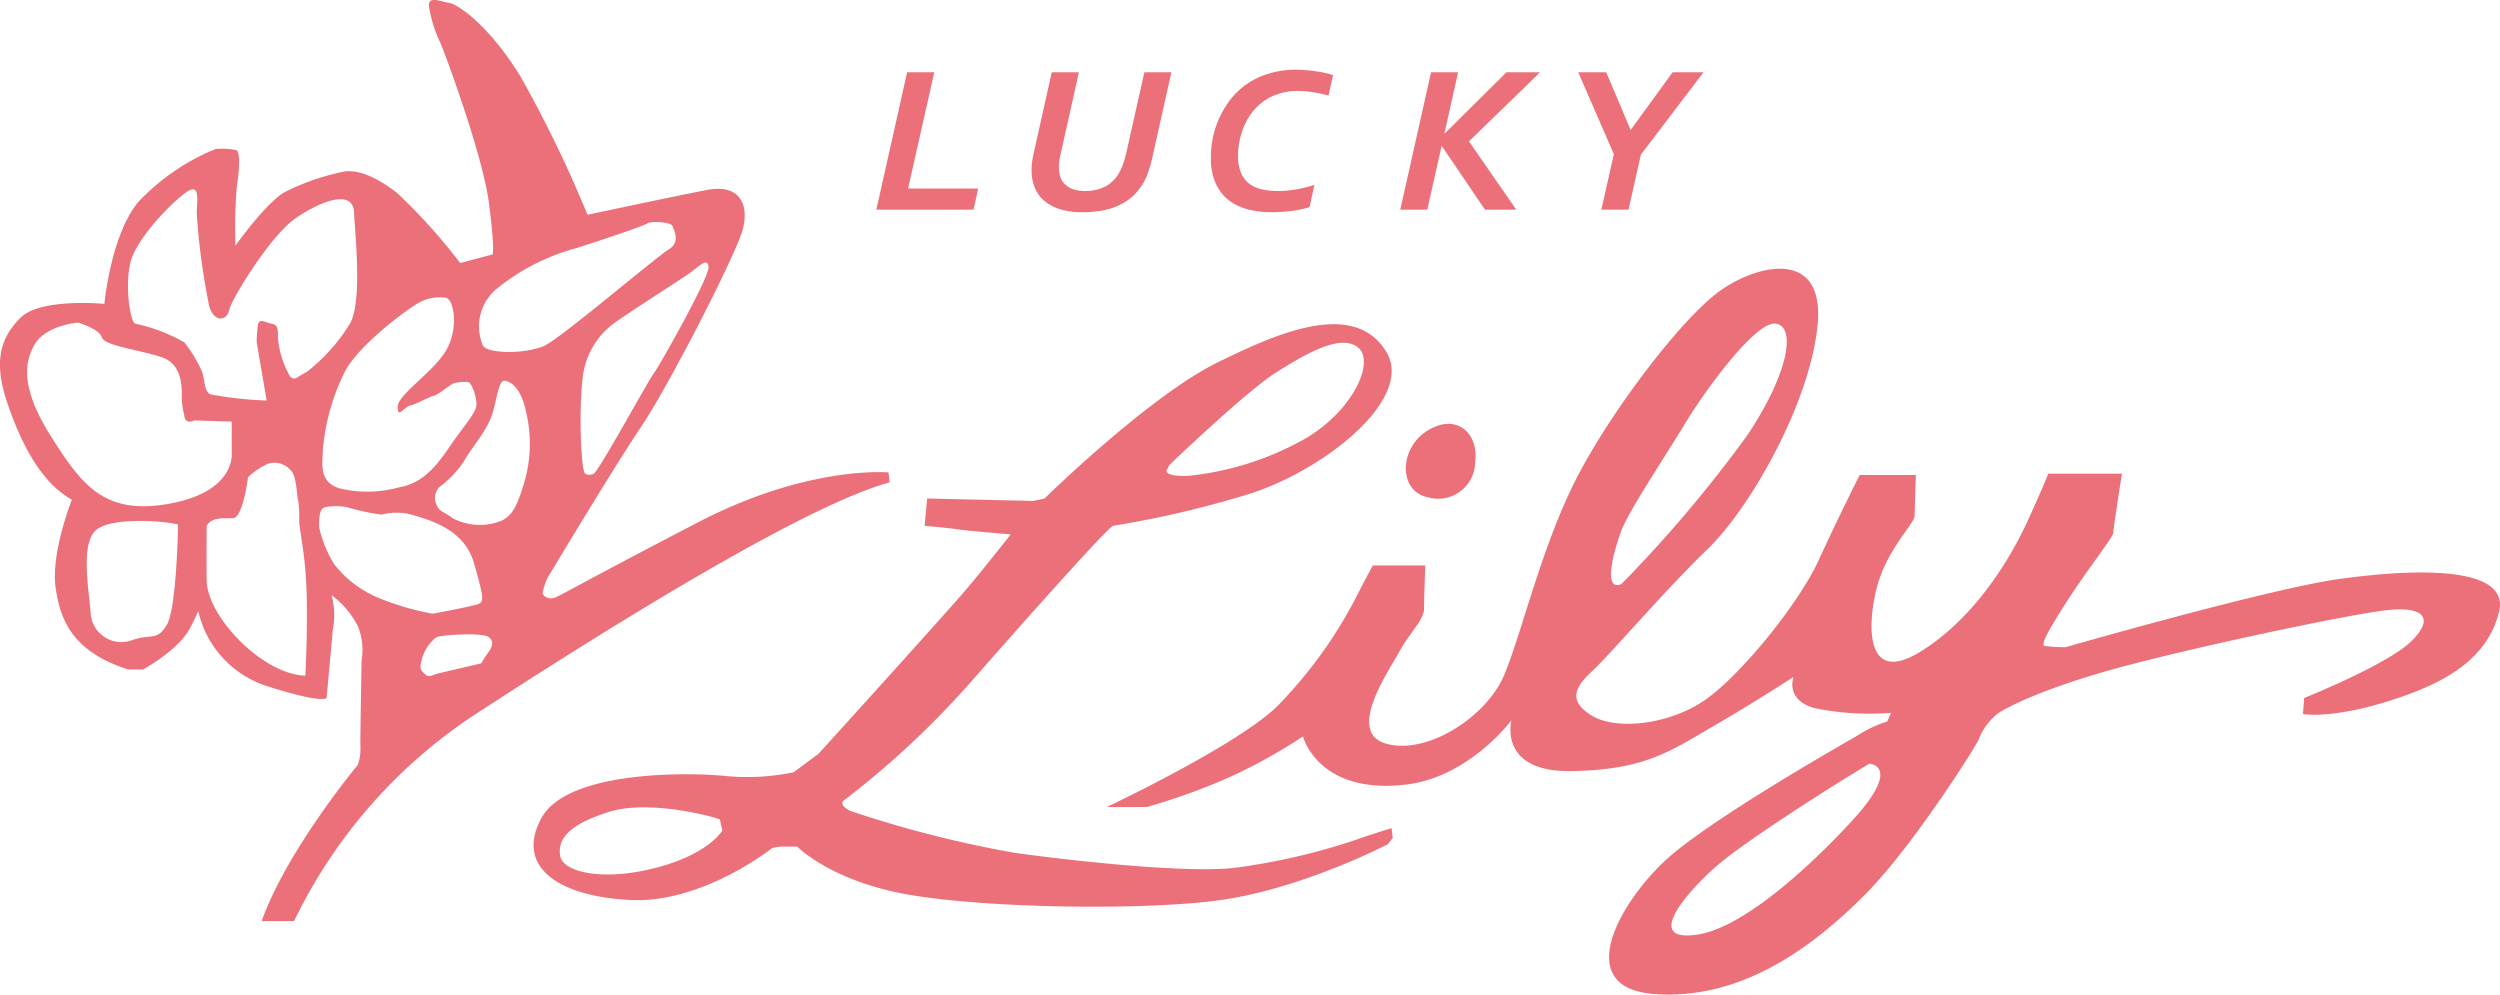 <svg xmlns="http://www.w3.org/2000/svg" width="185.997" height="73.995" viewBox="0 0 185.997 73.995"><defs><style>.a,.b{fill:#eb7079;}.a{fill-rule:evenodd;}</style></defs><g transform="translate(-866.001 -373.002)"><path class="a" d="M885.47,441.53h2.41a38.311,38.311,0,0,1,13.94-15.68c10.21-6.64,24.24-15.3,30.37-16.96l-.09-.74s-5.95-.55-14.12,3.69-10.22,5.44-10.68,5.62-.93-.09-.93-.37a5.09,5.09,0,0,1,.37-1.1s4.92-8.21,6.97-11.25,6.96-12.63,7.52-14.57-.19-3.5-2.6-3.04-8.92,1.85-8.92,1.85a92.083,92.083,0,0,0-5.01-10.33c-2.33-3.78-4.65-5.35-5.3-5.44s-1.58-.55-1.48.28a9.793,9.793,0,0,0,.83,2.67c.37.83,3.16,8.39,3.62,11.89s.28,3.88.28,3.88l-2.41.64a42.629,42.629,0,0,0-4.74-5.25c-1.58-1.2-2.79-1.66-3.81-1.57a17.458,17.458,0,0,0-4.36,1.47c-1.4.65-3.81,4.06-3.81,4.06a38.61,38.61,0,0,1,.09-4.33c.19-1.2.28-2.58,0-2.77a5.033,5.033,0,0,0-1.58-.09,16.474,16.474,0,0,0-5.76,3.96c-2.04,2.49-2.5,7.56-2.5,7.56s-4.74-.46-6.23,1.02-2.04,3.22-1.02,6.27,2.51,5.99,4.83,7.28c0,0-1.58,3.96-1.21,6.55s1.4,4.79,5.39,6.08h1.12s2.69-1.47,3.52-3.13c.37-.73.52-1.07.58-1.22a7.625,7.625,0,0,0,5,5.55c4.27,1.38,4.55.92,4.55.92l.46-5.07a5.68,5.68,0,0,0-.09-2.58,6.706,6.706,0,0,1,1.95,2.3,4.643,4.643,0,0,1,.28,2.58c0,.28-.09,5.17-.09,6.27a3.693,3.693,0,0,1-.19,1.48S887.33,436.27,885.47,441.53Zm-2.23-37.16v2.31s.37,2.85-4.55,3.78-6.6-1.39-8.83-4.89-2.13-5.44-1.3-6.91,3.25-1.66,3.25-1.66,1.58.46,1.77,1.1,2.79.92,4.46,1.48,1.48,2.58,1.48,3.13a8,8,0,0,0,.19,1.2c.09.74.74.37.74.37Zm-3.99,7.65s-.1,6.27-.84,7.47-1.02.65-2.51,1.11a2.29,2.29,0,0,1-3.16-2.12c-.18-1.94-.74-5.17.47-6.09S878.13,411.75,879.25,412.02Zm2.13.1c.37-.65,1.21-.56,1.95-.56s1.12-3.04,1.12-3.04a5,5,0,0,1,1.48-1.01,1.572,1.572,0,0,1,1.68.46c.46.37.46,1.84.55,2.12a7.324,7.324,0,0,1,.1,1.66c0,.64.46,2.39.55,5.25s-.09,6.27-.09,6.27c-3.16-.09-7.24-4.33-7.34-7.01C881.35,415.25,881.38,412.12,881.38,412.12Zm4.46-9.32a26.9,26.9,0,0,1-4.18-.46c-.56-.27-.37-1.29-.74-1.93a9.871,9.871,0,0,0-1.21-1.94,12.624,12.624,0,0,0-3.62-1.38c-.37,0-.84-2.77-.37-4.61s3.34-4.7,4.27-5.26.65.83.65,1.66a51.153,51.153,0,0,0,.93,6.92c.37,1.2,1.3,1.1,1.48.27s3.07-5.53,4.93-6.82,4.27-2.21,4.36-.46.65,6.92-.37,8.39a13.231,13.231,0,0,1-3.16,3.5c-.74.37-.83.65-1.2.37a6.756,6.756,0,0,1-.93-2.95c0-.64,0-.92-.47-1.01s-.93-.46-1.02.09a9.711,9.711,0,0,0-.09,1.29Zm5.48,6.55c-1.67-.46-1.3-1.94-1.3-2.86a16.06,16.06,0,0,1,1.67-5.9c1.12-2.03,4.65-4.61,5.48-5.07a3.2,3.2,0,0,1,1.95-.37c.65,0,1.03,2.22.1,3.87s-3.63,3.32-3.63,4.25.47,0,.93-.1,1.4-.64,1.77-.73,1.21-.83,1.48-.93a3.991,3.991,0,0,1,1.03-.09c.27,0,.65,1.02.65,1.66s-.93,1.57-2.05,3.23-2.13,2.67-3.71,2.95A8.84,8.84,0,0,1,891.32,409.35Zm6.87,9.31a19.729,19.729,0,0,1-4.08-1.2,8.1,8.1,0,0,1-3.25-2.49,8.912,8.912,0,0,1-1.12-2.76c0-.65,0-1.38.47-1.48a4.657,4.657,0,0,1,1.58,0,17.108,17.108,0,0,0,2.6.56,4.4,4.4,0,0,1,2.23,0c1.2.37,3.9,1.01,4.64,3.59s.74,2.86.37,3.04S898.19,418.66,898.19,418.66Zm5.11-6.91a4.364,4.364,0,0,1-3.62-.19c-.46-.37-1.02-.55-1.11-.83a1.223,1.223,0,0,1,.09-1.47,7.559,7.559,0,0,0,1.86-1.94c.55-1.01,1.76-2.3,2.13-3.59s.47-2.49.93-2.4,1.21.55,1.58,2.4a10.175,10.175,0,0,1-.18,5.25C904.42,410.83,904.05,411.38,903.3,411.75Zm3.16-13c-1.55.64-4.36.55-4.55-.09a3.618,3.618,0,0,1,1.02-4.15,16,16,0,0,1,5.95-3.05c1.76-.55,5.01-1.65,5.29-1.84s1.77-.09,1.86.19.65,1.19-.28,1.75S907.58,398.29,906.46,398.75Zm3.07,9.49c-.37-.46-.47-5.71-.1-7.65a5.8,5.8,0,0,1,2.33-3.59c.74-.56,4.92-3.23,5.57-3.69s1.3-1.2,1.39-.46-3.71,7.47-4.08,7.93-4.09,7.28-4.46,7.46A.656.656,0,0,1,909.53,408.24Zm-7.71,14.11s-2.7.64-3.16.74-.74.37-1.02.09-.47-.37-.28-1.02a3.068,3.068,0,0,1,1.11-1.75c.47-.18,3.44-.37,3.9,0s.19.83-.09,1.2A5.027,5.027,0,0,0,901.82,422.35Z"/><path class="a" d="M914.82,437.56c-3.9,1.02-6.97.37-7.15-.92s.74-2.31,3.62-3.23,7.62.28,8.27.56l.18.83S918.72,436.55,914.82,437.56Zm37.99-29.59.19-.37s5.76-5.53,7.99-6.92,4.73-2.85,6.03-1.84-.28,4.61-3.8,6.73a22.066,22.066,0,0,1-8.27,2.77C953.74,408.52,952.63,408.34,952.81,407.97Zm16.72,26.64s-1.76.55-2.79.92a48.242,48.242,0,0,1-8.82,2.03c-3.81.46-13.1-.64-16.44-1.11a84.3,84.3,0,0,1-12.26-3.13c-.84-.46-.47-.74-.47-.74a66.255,66.255,0,0,0,9.57-8.94c3.72-4.24,10.03-11.34,10.5-11.52a75.17,75.17,0,0,0,10.22-2.4c5.66-1.84,12.15-7.09,10.12-10.51-2.42-4.06-8.36-1.3-12.54.74-5.11,2.49-12.91,10.14-12.91,10.14l-.84.18-7.89-.18-.19,2.03s1.95.18,2.51.27,3.9.37,3.9.37-1.95,2.49-3.44,4.24-10.86,12.08-10.86,12.08l-1.86,1.38a17.021,17.021,0,0,1-5.02.28c-2.6-.28-11.79-.46-13.74,3.13s1.2,5.81,6.59,6.09,10.59-3.87,10.59-3.87l.56-.1h1.3s2.23,2.31,7.43,3.41,17,1.39,23.41.65,13.09-4.24,13.09-4.24l.37-.46Z"/><path class="b" d="M972.23,410a2.755,2.755,0,0,0,3.52-2.59c.28-2.21-1.39-3.68-3.52-2.39S970,409.53,972.23,410Z"/><path class="a" d="M933.56,387.03h5.22l-.35,1.57H931.2l2.29-10.22h2.02Z"/><path class="a" d="M946.73,387.21a3.25,3.25,0,0,0,1.5-.33,2.6,2.6,0,0,0,1.06-1.07,3.849,3.849,0,0,0,.27-.61q.12-.345.24-.84l1.34-5.98h2.01l-1.42,6.36c-.09.38-.18.7-.27.97a5.112,5.112,0,0,1-.31.75,4.854,4.854,0,0,1-.67.94,3.724,3.724,0,0,1-.96.74,5.019,5.019,0,0,1-1.29.48,7.786,7.786,0,0,1-1.69.17,5.33,5.33,0,0,1-1.76-.25,3.275,3.275,0,0,1-1.18-.68,2.548,2.548,0,0,1-.65-.99,3.436,3.436,0,0,1-.2-1.2,4.169,4.169,0,0,1,.05-.71c.04-.23.08-.47.14-.71l1.31-5.87h2.02l-1.36,6.08c-.04.18-.07.35-.1.51a3.952,3.952,0,0,0-.03.47,2.259,2.259,0,0,0,.1.69,1.387,1.387,0,0,0,.33.56,1.628,1.628,0,0,0,.6.38A2.658,2.658,0,0,0,946.73,387.21Z"/><path class="a" d="M962.53,379.77a4.363,4.363,0,0,0-1.33.19,3.993,3.993,0,0,0-1.12.53,4.3,4.3,0,0,0-.86.79,4.868,4.868,0,0,0-.61,1,4.987,4.987,0,0,0-.37,1.13,5.319,5.319,0,0,0-.13,1.2,3.1,3.1,0,0,0,.23,1.27,2.007,2.007,0,0,0,.62.8,2.448,2.448,0,0,0,.93.41,5.242,5.242,0,0,0,1.14.12,7.123,7.123,0,0,0,1.36-.11,10.186,10.186,0,0,0,1.4-.34l-.36,1.65a7.979,7.979,0,0,1-1.44.3c-.51.05-.98.08-1.39.08a6.942,6.942,0,0,1-1.83-.23,4.1,4.1,0,0,1-1.43-.72,3.377,3.377,0,0,1-.92-1.26,4.536,4.536,0,0,1-.33-1.81,6.97,6.97,0,0,1,1.5-4.42,5.391,5.391,0,0,1,1.21-1.12,5.7,5.7,0,0,1,1.63-.76,6.715,6.715,0,0,1,2-.28,9.738,9.738,0,0,1,1.34.1,7.476,7.476,0,0,1,1.41.3l-.34,1.52c-.41-.11-.8-.19-1.16-.25A7.145,7.145,0,0,0,962.53,379.77Z"/><path class="a" d="M970.18,388.6l2.29-10.22h2.01l-1.01,4.54h.03l4.58-4.54h2.5l-5.29,5.14,3.52,5.08h-2.33l-3.2-4.72h-.03l-1.06,4.72Z"/><path class="a" d="M985.14,388.6l.93-4.13-2.65-6.09h2.08l1.82,4.29,3.12-4.29h2.3l-4.66,6.13-.92,4.09Z"/><path class="a" d="M1004.02,433.81c-2.24,2.5-7.92,8.18-11.76,8.73s-1.06-2.83,1.24-4.92,10.21-7,11.58-7.8C1005.08,429.82,1007.49,429.94,1004.02,433.81ZM986.58,412.6c.51-1.46,3.33-5.66,4.74-8.01s5.25-7.68,6.77-7.51,1.08,3.53-2.08,8.29a98.477,98.477,0,0,1-9.38,11.09C985.22,417.02,986.07,414.05,986.58,412.6Zm53.45,3.48c-5.29.74-20.34,5.07-20.34,5.07a11.1,11.1,0,0,1-1.58-.09c-.28-.09.19-1.02,1.67-3.32s3.44-4.79,3.44-5.07.65-4.43.65-4.43h-5.48s-.19.56-1.49,3.42-3.99,7.37-8.08,9.86-3.9-2.12-3.16-4.89,2.79-4.7,2.79-5.25.09-3.04.09-3.04h-4.18s-1.58,3.13-3.06,6.36-5.95,8.76-8.64,10.51-6.5,2.12-8.27,1.01-1.2-2.12.1-3.32,5.38-5.99,8.54-9.03,7.53-10.7,8.18-16.5-4.18-4.8-7.06-2.86-8.27,9.03-10.87,14.1-4.09,11.62-5.39,14.66-5.66,5.9-8.73,5.07.19-5.44.93-6.82,1.86-2.4,1.86-3.23.09-3.22.09-3.22h-3.9s-.56,1.01-1.21,2.3a33.688,33.688,0,0,1-5.94,8.21c-3.07,2.95-12.64,7.46-12.64,7.46h2.98a46.921,46.921,0,0,0,6.13-2.21,39.659,39.659,0,0,0,5.48-3.04s1.11,4.33,7.61,3.59c4.75-.53,7.9-4.79,7.9-4.79s-1.02,3.87,4.46,3.78,7.34-1.47,10.68-3.41,5.85-3.6,5.85-3.6-.65,1.66,1.49,2.31a20.473,20.473,0,0,0,5.76.37l-.28.64a8.994,8.994,0,0,0-2.32,1.11c-1.77,1.01-10.13,5.81-13.66,8.76s-7.89,9.95-1.3,10.41,11.89-3.68,15.51-7.28,8.36-11.15,8.55-11.61a4.655,4.655,0,0,1,1.39-1.94c.74-.55,3.9-2.12,9.94-3.69s16.53-3.78,19.13-4.05,3.53.55,1.77,2.3-7.99,4.24-7.99,4.24l-.09,1.2s2.04.37,6.22-.92,7.43-3.05,8.36-6.64S1045.33,415.34,1040.03,416.08Z"/></g></svg>